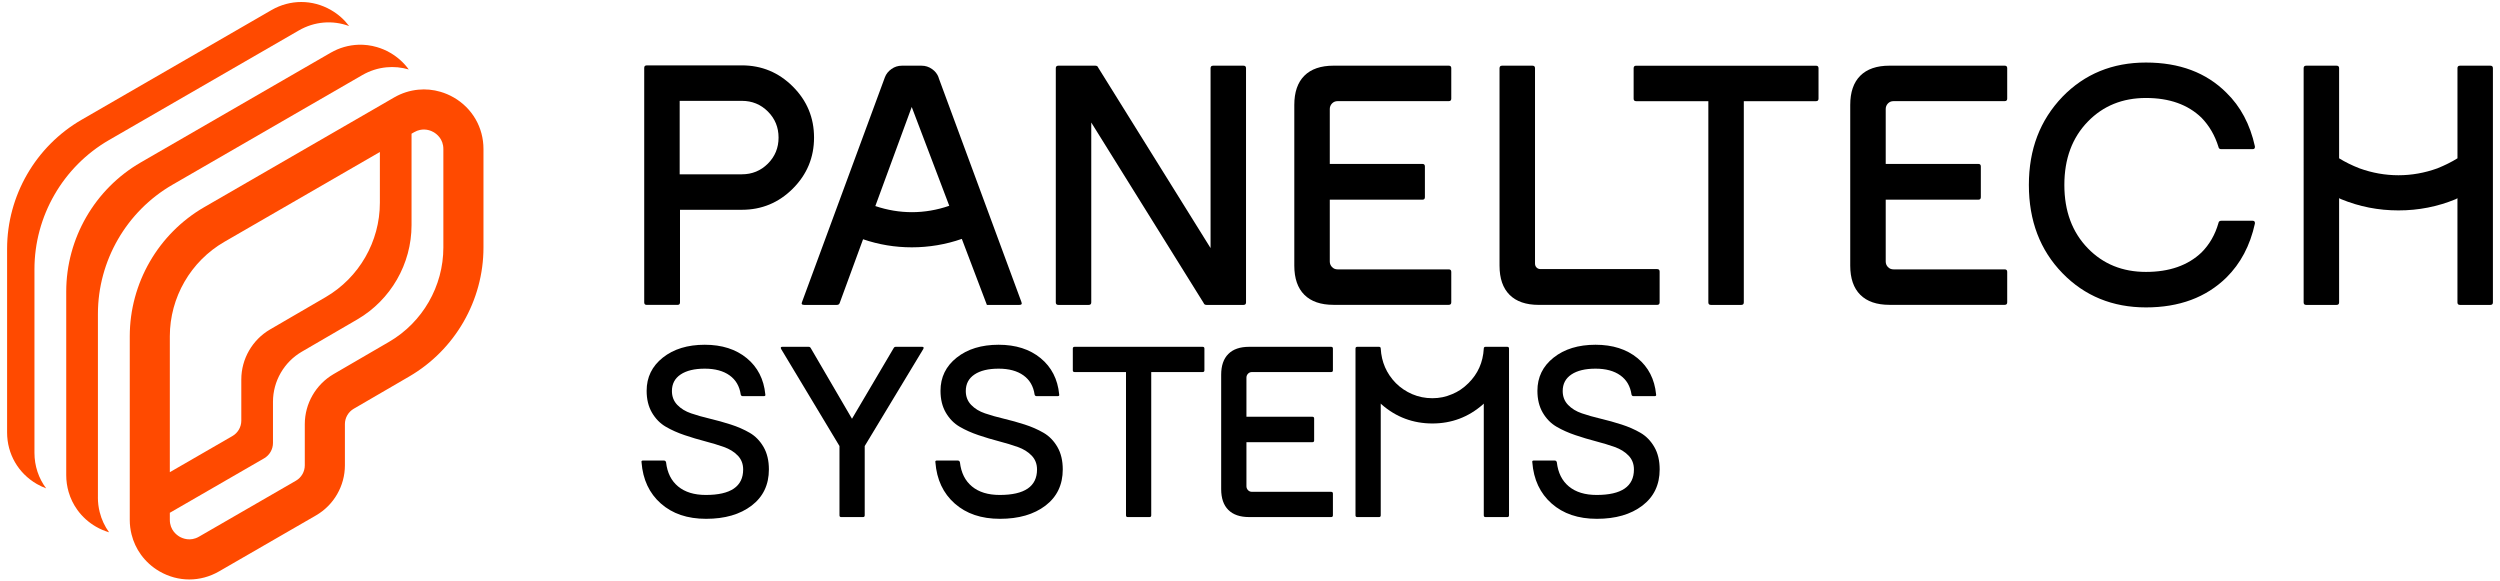<?xml version="1.0" encoding="UTF-8"?>
<svg id="Layer_1" data-name="Layer 1" xmlns="http://www.w3.org/2000/svg" width="1166.77" height="271.37" viewBox="0 0 1166.77 271.37">
  <defs>
    <style>
      .cls-1 {
        fill: #ff4a00;
      }
    </style>
  </defs>
  <g>
    <path d="M346.22,30.51c9.28,0,17.21,3.3,23.81,9.89s9.89,14.53,9.89,23.81-3.3,17.21-9.89,23.81-14.53,9.89-23.81,9.89h-28.86v43.22c0,.78-.39,1.17-1.17,1.17h-14.36c-.78,0-1.17-.39-1.17-1.17V31.69c0-.78.39-1.17,1.17-1.17h44.39ZM346.22,47.07h-29.01v34.28h29.01c4.78,0,8.84-1.66,12.16-4.98s4.98-7.37,4.98-12.16-1.66-8.84-4.98-12.16-7.38-4.98-12.16-4.98Z"/>
    <path d="M604.06,48.97c0-5.96,1.56-10.5,4.69-13.63,3.12-3.12,7.67-4.69,13.63-4.69h53.77c.78,0,1.17.39,1.17,1.17v14.21c0,.78-.39,1.17-1.17,1.17h-51.86c-1.08,0-1.95.37-2.64,1.1-.68.73-1.03,1.59-1.03,2.56v25.64h43.22c.78,0,1.17.39,1.17,1.17v14.36c0,.78-.39,1.17-1.17,1.17h-43.22v28.86c0,.98.34,1.83,1.03,2.56.68.73,1.56,1.1,2.64,1.1h51.86c.78,0,1.17.39,1.17,1.17v14.21c0,.78-.39,1.17-1.17,1.17h-53.77c-5.96,0-10.5-1.56-13.63-4.69s-4.69-7.67-4.69-13.63V48.97Z"/>
    <path d="M699.85,31.83c0-.78.39-1.17,1.17-1.17h14.21c.78,0,1.17.39,1.17,1.17v91.13c0,.78.24,1.42.73,1.9.49.49,1.12.73,1.9.73h54.36c.78,0,1.17.39,1.17,1.17v14.36c0,.78-.39,1.17-1.17,1.17h-55.23c-5.96,0-10.5-1.56-13.63-4.69s-4.69-7.67-4.69-13.63V31.83h.01Z"/>
    <path d="M763.6,47.22c-.78,0-1.17-.39-1.17-1.17v-14.21c0-.78.39-1.17,1.17-1.17h83.95c.78,0,1.17.39,1.17,1.17v14.21c0,.78-.39,1.17-1.17,1.17h-33.7v93.91c0,.78-.39,1.17-1.17,1.17h-14.21c-.78,0-1.17-.39-1.17-1.17V47.22h-33.7Z"/>
    <path d="M863.52,48.97c0-5.96,1.56-10.5,4.69-13.63,3.12-3.12,7.67-4.69,13.63-4.69h53.77c.78,0,1.17.39,1.17,1.17v14.21c0,.78-.39,1.17-1.17,1.17h-51.87c-1.08,0-1.95.37-2.64,1.1-.68.73-1.02,1.59-1.02,2.56v25.64h43.22c.78,0,1.17.39,1.17,1.17v14.36c0,.78-.39,1.17-1.17,1.17h-43.22v28.86c0,.98.34,1.83,1.02,2.56.68.73,1.56,1.1,2.64,1.1h51.87c.78,0,1.17.39,1.17,1.17v14.21c0,.78-.39,1.17-1.17,1.17h-53.77c-5.96,0-10.5-1.56-13.63-4.69s-4.69-7.67-4.69-13.63V48.97h0Z"/>
    <path d="M1035.38,104.06c.1-.68.54-1.03,1.32-1.03h14.65c.78,0,1.12.44,1.03,1.32-2.25,10.26-6.69,18.66-13.33,25.2-9.48,9.28-21.98,13.92-37.51,13.92s-28.62-5.32-38.97-15.97c-10.45-10.74-15.68-24.47-15.68-41.17s5.22-30.23,15.68-41.17c10.35-10.65,23.34-15.97,38.97-15.97s28.13,4.69,37.51,14.06c6.64,6.45,11.08,14.8,13.33,25.05.1.88-.25,1.32-1.03,1.32h-14.65c-.78,0-1.22-.34-1.32-1.03-1.66-5.37-4.3-9.91-7.91-13.63-6.35-6.15-14.99-9.23-25.93-9.23s-19.98,3.66-27.1,10.99c-7.33,7.52-10.99,17.39-10.99,29.6s3.66,22.07,10.99,29.6c7.13,7.33,16.16,10.99,27.1,10.99s19.58-3.03,25.93-9.08c3.71-3.71,6.35-8.3,7.91-13.77Z"/>
    <path d="M1146.91,31.83c0-.78.39-1.17,1.17-1.17h14.21c.78,0,1.17.39,1.17,1.17v109.3c0,.78-.39,1.17-1.17,1.17h-14.21c-.78,0-1.17-.39-1.17-1.17v-48.64c-.1.1-.34.24-.73.44-8.5,3.52-17.43,5.27-26.81,5.27s-18.31-1.76-26.81-5.27l-.88-.44v48.64c0,.78-.39,1.17-1.17,1.17h-14.21c-.78,0-1.17-.39-1.17-1.17V31.83c0-.78.39-1.17,1.17-1.17h14.21c.78,0,1.17.39,1.17,1.17v42.05c2.83,1.76,6.01,3.32,9.52,4.69,5.96,2.15,12.01,3.22,18.17,3.22s12.21-1.07,18.17-3.22c3.61-1.47,6.74-3.03,9.38-4.69V31.83h-.01Z"/>
    <path d="M476.72,140.98l-38.68-104.75v-.15c-.59-1.56-1.61-2.86-3.08-3.88-1.47-1.03-3.08-1.54-4.84-1.54h-9.23c-1.76,0-3.37.51-4.83,1.54-1.47,1.03-2.49,2.32-3.08,3.88l-38.68,104.9c-.39.88-.05,1.32,1.03,1.32h15.24c.68,0,1.12-.29,1.32-.88l10.91-29.76c7.28,2.5,14.87,3.77,22.78,3.77s15.87-1.32,23.31-3.94l11.7,30.82h15.09c1.07,0,1.41-.44,1.03-1.32h0ZM425.59,99.02c-5.78,0-11.46-.96-17.07-2.85l16.99-46.25,17.52,46.12c-5.73,1.98-11.54,2.98-17.45,2.98h.01Z"/>
    <path d="M580.36,30.66h-14.21c-.78,0-1.17.39-1.17,1.17v83.95l-52.45-84.24c-.2-.59-.64-.88-1.32-.88h-17.29c-.78,0-1.17.39-1.17,1.17v109.3c0,.78.39,1.17,1.17,1.17h14.21c.78,0,1.17-.39,1.17-1.17V57.18l52.45,84.24c.2.59.64.88,1.32.88h17.29c.78,0,1.17-.39,1.17-1.17V31.83c0-.78-.39-1.17-1.17-1.17h0Z"/>
  </g>
  <g>
    <path d="M309.92,214.95c.49,0,.8.28.94.83.55,4.87,2.43,8.62,5.63,11.26s7.51,3.96,12.93,3.96c11.61,0,17.42-3.96,17.42-11.89,0-2.57-.83-4.73-2.5-6.47s-3.82-3.08-6.47-4.02c-2.64-.94-5.56-1.83-8.76-2.66s-6.4-1.79-9.59-2.87c-3.2-1.08-6.12-2.38-8.76-3.91s-4.8-3.72-6.47-6.57-2.5-6.26-2.5-10.22c0-6.33,2.52-11.49,7.56-15.49s11.56-6,19.56-6,14.53,2.09,19.61,6.26c5.07,4.17,7.96,9.8,8.66,16.9.14.56-.1.83-.73.83h-9.8c-.49,0-.8-.24-.94-.73-.56-3.89-2.29-6.88-5.21-8.97-2.92-2.09-6.78-3.13-11.58-3.13s-8.55.9-11.26,2.71c-2.71,1.81-4.07,4.38-4.07,7.72,0,2.57.83,4.73,2.5,6.47s3.82,3.06,6.47,3.96c2.64.9,5.58,1.74,8.81,2.5,3.23.77,6.47,1.67,9.7,2.71,3.23,1.04,6.17,2.33,8.81,3.86,2.64,1.53,4.8,3.74,6.47,6.62,1.67,2.89,2.5,6.38,2.5,10.48,0,7.16-2.7,12.79-8.08,16.9-5.39,4.1-12.46,6.15-21.22,6.15s-15.73-2.38-21.12-7.14c-5.39-4.76-8.4-11.18-9.02-19.24-.14-.56.1-.83.73-.83h9.8l-.02.02Z"/>
    <path d="M430.38,161.86c.69,0,.87.35.52,1.04l-27.33,45.27v32.33c0,.56-.28.83-.83.83h-10.12c-.56,0-.83-.28-.83-.83v-32.33l-27.22-45.27c-.35-.69-.17-1.04.52-1.04h12.31c.42,0,.73.17.94.52l19.29,33.06,19.5-33.06c.21-.35.52-.52.94-.52h12.31,0Z"/>
    <path d="M447.07,214.95c.49,0,.8.28.94.83.55,4.87,2.43,8.62,5.63,11.26s7.51,3.96,12.93,3.96c11.61,0,17.42-3.96,17.42-11.89,0-2.57-.83-4.73-2.5-6.47s-3.82-3.08-6.47-4.02c-2.64-.94-5.56-1.83-8.76-2.66s-6.4-1.79-9.59-2.87c-3.2-1.08-6.12-2.38-8.76-3.91s-4.8-3.72-6.47-6.57-2.5-6.26-2.5-10.22c0-6.33,2.52-11.49,7.56-15.49s11.56-6,19.56-6,14.53,2.09,19.61,6.26c5.07,4.17,7.96,9.8,8.66,16.9.14.56-.1.83-.73.83h-9.8c-.49,0-.8-.24-.94-.73-.56-3.89-2.29-6.88-5.21-8.97-2.92-2.09-6.78-3.13-11.58-3.13s-8.55.9-11.26,2.71c-2.71,1.81-4.07,4.38-4.07,7.72,0,2.57.83,4.73,2.5,6.47s3.82,3.06,6.47,3.96c2.64.9,5.58,1.74,8.81,2.5,3.23.77,6.47,1.67,9.7,2.71,3.23,1.04,6.17,2.33,8.81,3.86,2.64,1.53,4.8,3.74,6.47,6.62,1.67,2.89,2.5,6.38,2.5,10.48,0,7.16-2.7,12.79-8.08,16.9-5.39,4.1-12.46,6.15-21.22,6.15s-15.73-2.38-21.12-7.14c-5.39-4.76-8.4-11.18-9.02-19.24-.14-.56.1-.83.73-.83h9.8l-.02.02Z"/>
    <path d="M501.52,173.64c-.56,0-.83-.28-.83-.83v-10.12c0-.56.28-.83.83-.83h59.76c.56,0,.83.28.83.83v10.12c0,.56-.28.83-.83.83h-23.99v66.86c0,.56-.28.83-.83.83h-10.12c-.56,0-.83-.28-.83-.83v-66.86h-23.99,0Z"/>
    <path d="M569.93,174.9c0-4.24,1.11-7.47,3.34-9.7,2.23-2.23,5.46-3.34,9.7-3.34h38.28c.56,0,.83.28.83.83v10.12c0,.56-.28.83-.83.83h-36.92c-.77,0-1.39.26-1.88.78s-.73,1.13-.73,1.83v18.25h30.77c.56,0,.83.28.83.83v10.22c0,.56-.28.83-.83.83h-30.77v20.55c0,.7.24,1.3.73,1.83.49.52,1.11.78,1.88.78h36.92c.56,0,.83.28.83.83v10.12c0,.56-.28.83-.83.83h-38.28c-4.24,0-7.47-1.11-9.7-3.34-2.23-2.22-3.34-5.46-3.34-9.7v-53.4.02Z"/>
    <path d="M692.49,162.69c0-.56.28-.83.83-.83h10.12c.56,0,.83.28.83.83v77.81c0,.56-.28.83-.83.83h-10.12c-.56,0-.83-.28-.83-.83v-52.15l-.42.42c-6.75,5.91-14.6,8.87-23.57,8.87s-16.93-2.95-23.68-8.87l-.42-.42v52.15c0,.56-.28.83-.83.83h-10.12c-.56,0-.83-.28-.83-.83v-77.81c0-.56.28-.83.83-.83h10.12c.56,0,.83.28.83.83.35,6.26,2.68,11.61,6.99,16.06,2.22,2.23,4.8,3.96,7.72,5.22,2.92,1.25,6.05,1.88,9.39,1.88s6.26-.63,9.18-1.88c2.78-1.11,5.32-2.82,7.61-5.11,4.45-4.38,6.85-9.77,7.2-16.17Z"/>
    <path d="M725.65,214.95c.49,0,.8.28.94.83.55,4.87,2.43,8.62,5.63,11.26s7.51,3.96,12.93,3.96c11.61,0,17.42-3.96,17.42-11.89,0-2.57-.83-4.73-2.5-6.47s-3.82-3.08-6.47-4.02c-2.64-.94-5.56-1.83-8.76-2.66s-6.4-1.79-9.59-2.87c-3.2-1.08-6.12-2.38-8.76-3.91s-4.8-3.72-6.47-6.57-2.5-6.26-2.5-10.22c0-6.33,2.52-11.49,7.56-15.49s11.56-6,19.56-6,14.53,2.09,19.61,6.26c5.07,4.17,7.96,9.8,8.66,16.9.14.56-.1.83-.73.83h-9.8c-.49,0-.8-.24-.94-.73-.56-3.89-2.29-6.88-5.21-8.97-2.92-2.09-6.78-3.13-11.58-3.13s-8.55.9-11.26,2.71c-2.71,1.81-4.07,4.38-4.07,7.72,0,2.57.83,4.73,2.5,6.47s3.82,3.06,6.47,3.96c2.64.9,5.58,1.74,8.81,2.5,3.23.77,6.47,1.67,9.7,2.71,3.23,1.04,6.17,2.33,8.81,3.86s4.8,3.74,6.47,6.62c1.67,2.89,2.5,6.38,2.5,10.48,0,7.16-2.7,12.79-8.08,16.9-5.39,4.1-12.46,6.15-21.22,6.15s-15.73-2.38-21.12-7.14-8.4-11.18-9.02-19.24c-.14-.56.1-.83.73-.83h9.8l-.02.02Z"/>
  </g>
  <g>
    <path class="cls-1" d="M16.08,125.65c0-24.78,13.33-47.88,34.79-60.28L139.48,14.2c7.3-4.21,15.78-4.88,23.46-2.03-2.22-2.97-5.06-5.53-8.44-7.47-8.7-5.02-19.09-5.02-27.79,0L38.1,55.88C16.64,68.27,3.31,91.37,3.31,116.15v85.67c0,10.05,5.19,19.04,13.89,24.07,1.41.81,2.86,1.48,4.34,2.03-3.51-4.69-5.46-10.44-5.46-16.59v-85.67h0Z"/>
    <path class="cls-1" d="M45.7,232.17v-85.67c0-24.78,13.33-47.88,34.79-60.28l81.95-47.34,6.65-3.84c3.54-2.04,7.35-3.24,11.22-3.62,3.5-.35,7.04-.01,10.46,1-2.25-3.11-5.17-5.78-8.67-7.8-1.98-1.15-4.06-2.02-6.18-2.64-2.84-.83-5.75-1.2-8.66-1.1-4.46.16-8.89,1.39-12.95,3.74l-4.75,2.74-83.86,48.44c-21.46,12.4-34.79,35.49-34.79,60.28v85.67c0,2.72.39,5.36,1.12,7.87.88,3.03,2.27,5.87,4.11,8.4,2.25,3.11,5.17,5.78,8.66,7.79,1.96,1.13,4.02,2,6.11,2.62-2.04-2.82-3.53-6.01-4.38-9.43-.55-2.2-.84-4.48-.84-6.83h0Z"/>
    <path class="cls-1" d="M211.74,45.48c-1.98-1.15-4.06-2.02-6.18-2.64-3.4-1-6.91-1.33-10.39-.98-3.87.38-7.68,1.58-11.22,3.62l-2.78,1.61-3.87,2.24-14.84,8.57-67.11,38.76c-21.46,12.4-34.79,35.49-34.79,60.28v85.67c0,2.35.29,4.64.84,6.83.85,3.42,2.34,6.62,4.39,9.44,2.25,3.11,5.17,5.78,8.66,7.79,4.35,2.51,9.12,3.77,13.89,3.77s9.54-1.26,13.89-3.77l45.24-26.12c8.33-4.81,13.5-13.77,13.5-23.38v-19.24c0-2.94,1.58-5.68,4.12-7.16l25.93-15.08c21.35-12.42,34.62-35.47,34.62-60.18v-45.97c0-10.05-5.2-19.04-13.9-24.07h0ZM196.01,60.64c2.92-.63,5.32.44,6.37,1.05,1.36.79,4.54,3.13,4.54,7.86v45.97c0,18.06-9.7,34.92-25.31,44l-25.93,15.08c-8.28,4.82-13.43,13.76-13.43,23.34v19.24c0,2.95-1.59,5.7-4.14,7.17l-45.24,26.12c-4.09,2.37-7.71.79-9.07,0s-4.54-3.13-4.54-7.86v-3.29l44-25.41c2.56-1.48,4.14-4.22,4.14-7.17v-19.24c0-9.58,5.15-18.52,13.43-23.34l25.93-15.08c15.61-9.08,25.31-25.94,25.31-44v-42.68l1.23-.71c.93-.54,1.84-.87,2.7-1.05h.01ZM79.26,201.36v-44.42c0-18.12,9.75-35.01,25.44-44.07l57.75-33.36,14.84-8.57v23.73c0,18.06-9.7,34.92-25.31,44l-25.93,15.08c-8.28,4.82-13.43,13.76-13.43,23.34v19.24c0,2.95-1.59,5.7-4.14,7.17l-29.22,16.87v-19h0Z"/>
  </g>
</svg>